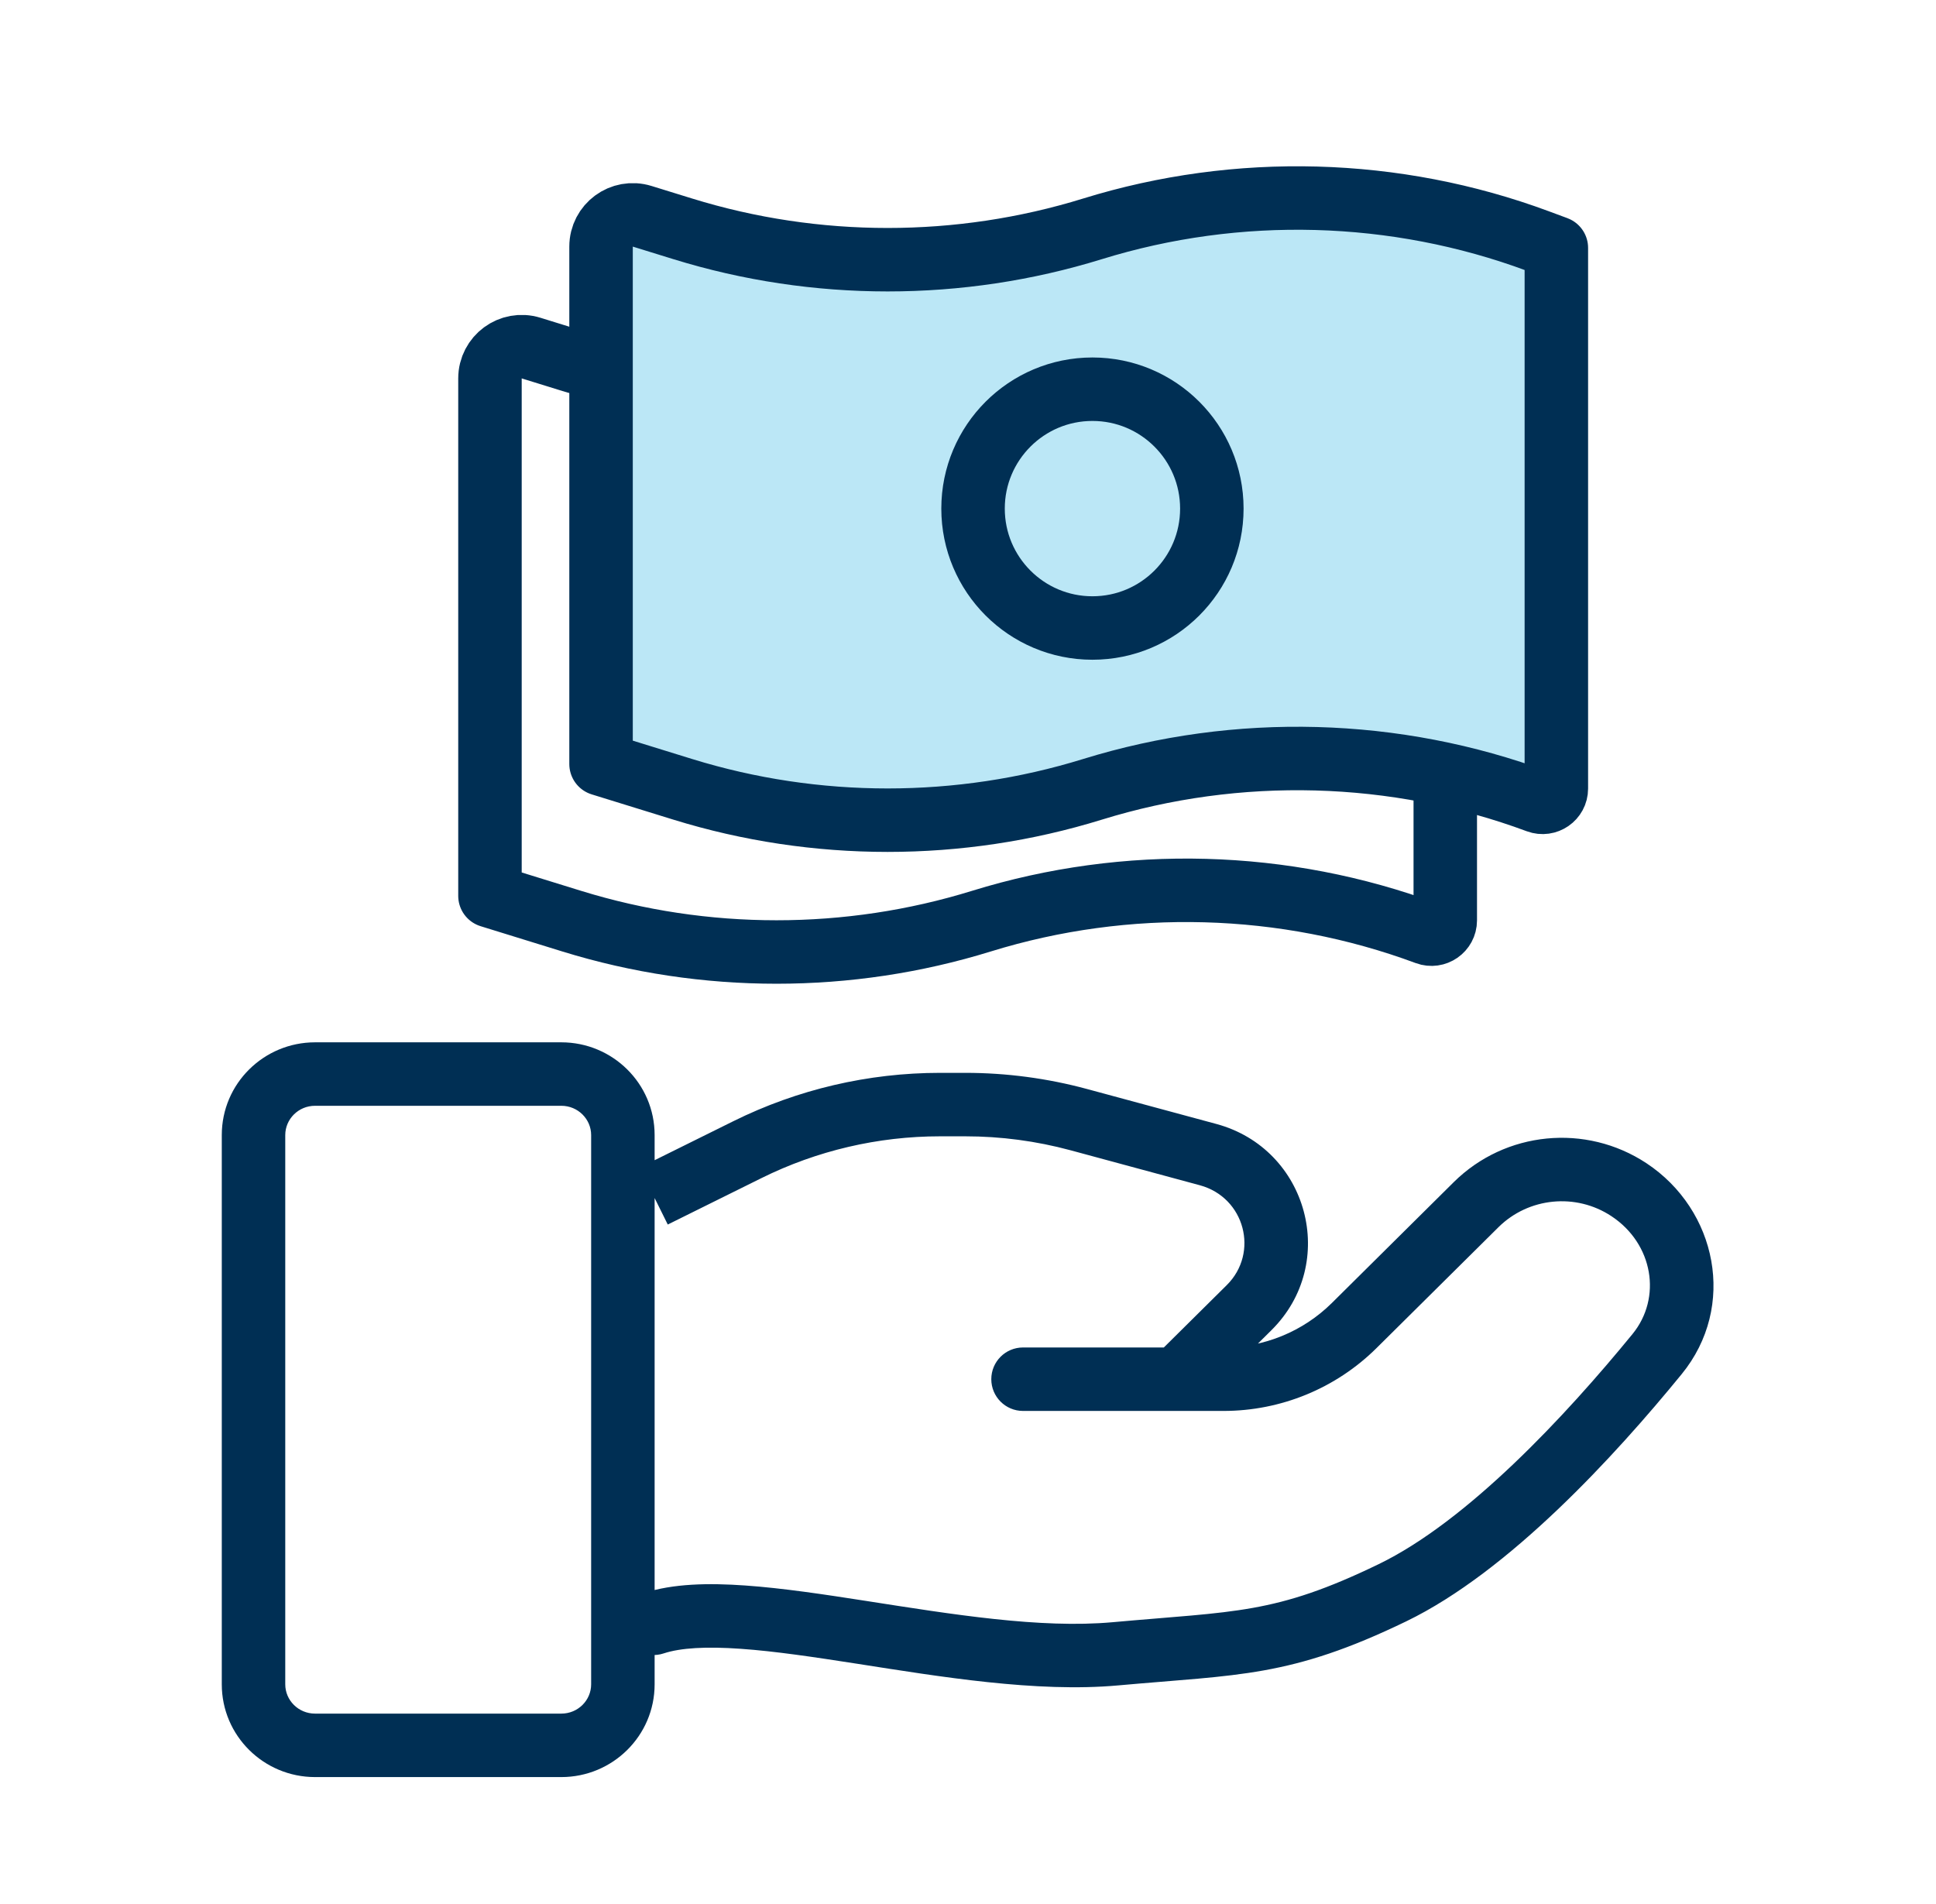 <svg width="61" height="60" viewBox="0 0 61 60" fill="none" xmlns="http://www.w3.org/2000/svg">
<path d="M20.282 50.204C19.758 50.378 19.473 50.943 19.646 51.468C19.82 51.992 20.385 52.277 20.91 52.103L20.282 50.204ZM35.143 52.115L35.053 51.12L35.143 52.115ZM43.872 50.192L44.307 51.093L43.872 50.192ZM52.212 42.67L51.438 42.038L52.212 42.67ZM46.508 37.964L47.212 38.674L46.508 37.964ZM42.667 41.772L43.371 42.482H43.371L42.667 41.772ZM32.234 42.462C31.681 42.462 31.234 42.909 31.234 43.462C31.234 44.014 31.681 44.462 32.234 44.462V42.462ZM51.325 37.491L50.774 38.325L51.325 37.491ZM23.548 36.229L23.992 37.125V37.125L23.548 36.229ZM33.988 35.282L34.249 34.317V34.317L33.988 35.282ZM38.065 36.385L37.804 37.35H37.804L38.065 36.385ZM39.357 41.207L40.061 41.917L39.357 41.207ZM36.379 42.751C35.987 43.14 35.984 43.773 36.373 44.166C36.762 44.558 37.395 44.561 37.787 44.172L36.379 42.751ZM20.596 51.154L20.91 52.103C21.444 51.927 22.251 51.88 23.344 51.958C24.417 52.033 25.649 52.218 26.988 52.426C29.609 52.835 32.658 53.344 35.233 53.111L35.143 52.115L35.053 51.12C32.779 51.325 30.009 50.873 27.296 50.45C25.969 50.243 24.655 50.045 23.485 49.963C22.335 49.881 21.203 49.9 20.282 50.204L20.596 51.154ZM35.143 52.115L35.233 53.111C39.043 52.767 40.643 52.865 44.307 51.093L43.872 50.192L43.436 49.292C40.158 50.878 38.937 50.769 35.053 51.12L35.143 52.115ZM43.872 50.192L44.307 51.093C47.55 49.524 50.89 45.87 52.986 43.303L52.212 42.67L51.438 42.038C49.331 44.616 46.237 47.937 43.436 49.292L43.872 50.192ZM46.508 37.964L45.804 37.253L41.963 41.062L42.667 41.772L43.371 42.482L47.212 38.674L46.508 37.964ZM38.552 43.462V42.462H32.234V43.462V44.462H38.552V43.462ZM42.667 41.772L41.963 41.062C41.059 41.957 39.833 42.462 38.552 42.462V43.462V44.462C40.358 44.462 42.091 43.751 43.371 42.482L42.667 41.772ZM51.325 37.491L51.877 36.656C49.968 35.395 47.428 35.643 45.804 37.253L46.508 37.964L47.212 38.674C48.162 37.732 49.654 37.584 50.774 38.325L51.325 37.491ZM52.212 42.67L52.986 43.303C54.731 41.168 54.098 38.124 51.877 36.656L51.325 37.491L50.774 38.325C52.091 39.196 52.37 40.896 51.438 42.038L52.212 42.67ZM9.927 33.846V34.846H17.686V33.846V32.846H9.927V33.846ZM19.626 35.769H18.626V53.077H19.626H20.626V35.769H19.626ZM17.686 55V54H9.927V55V56H17.686V55ZM7.988 53.077H8.988V35.769H7.988H6.988V53.077H7.988ZM9.927 55V54C9.4 54 8.988 53.579 8.988 53.077H7.988H6.988C6.988 54.699 8.312 56 9.927 56V55ZM19.626 53.077H18.626C18.626 53.579 18.213 54 17.686 54V55V56C19.302 56 20.626 54.699 20.626 53.077H19.626ZM17.686 33.846V34.846C18.213 34.846 18.626 35.268 18.626 35.769H19.626H20.626C20.626 34.147 19.302 32.846 17.686 32.846V33.846ZM9.927 33.846V32.846C8.312 32.846 6.988 34.147 6.988 35.769H7.988H8.988C8.988 35.268 9.4 34.846 9.927 34.846V33.846ZM20.596 37.692L21.04 38.588L23.992 37.125L23.548 36.229L23.104 35.333L20.151 36.796L20.596 37.692ZM29.62 34.808V35.808H30.415V34.808V33.808H29.62V34.808ZM33.988 35.282L33.727 36.247L37.804 37.35L38.065 36.385L38.326 35.419L34.249 34.317L33.988 35.282ZM39.357 41.207L38.653 40.497L36.379 42.751L37.083 43.462L37.787 44.172L40.061 41.917L39.357 41.207ZM38.065 36.385L37.804 37.35C39.224 37.734 39.679 39.48 38.653 40.497L39.357 41.207L40.061 41.917C42.194 39.803 41.217 36.201 38.326 35.419L38.065 36.385ZM30.415 34.808V35.808C31.534 35.808 32.648 35.956 33.727 36.247L33.988 35.282L34.249 34.317C33 33.979 31.71 33.808 30.415 33.808V34.808ZM23.548 36.229L23.992 37.125C25.739 36.259 27.666 35.808 29.62 35.808V34.808V33.808C27.358 33.808 25.127 34.33 23.104 35.333L23.548 36.229Z" fill="#002F54"/>
<path d="M15.438 28.231L15.438 11.925C15.438 11.251 16.09 10.77 16.734 10.969L18.015 11.366C22.204 12.662 26.732 12.662 30.921 11.366C35.5 9.949 40.472 10.085 44.953 11.748L45.538 11.965L45.538 29.004C45.538 29.306 45.236 29.516 44.953 29.411V29.411C40.472 27.747 35.5 27.611 30.921 29.028C26.732 30.324 22.203 30.324 18.014 29.028L15.438 28.231Z" stroke="#002F54" stroke-width="2" stroke-linejoin="round"/>
<path d="M34.683 20.181C34.683 22.259 32.999 23.944 30.921 23.944C28.843 23.944 27.159 22.259 27.159 20.181C27.159 18.103 28.843 16.419 30.921 16.419C32.999 16.419 34.683 18.103 34.683 20.181Z" stroke="#002F54" stroke-width="2" stroke-linejoin="round"/>
<path d="M18.938 24.077L18.938 7.771C18.938 7.097 19.59 6.617 20.234 6.816L21.515 7.212C25.704 8.508 30.232 8.508 34.421 7.212C39 5.795 43.972 5.931 48.453 7.595L49.038 7.812L49.038 24.851C49.038 25.153 48.736 25.362 48.453 25.257C43.972 23.593 39 23.457 34.421 24.874C30.232 26.17 25.703 26.17 21.514 24.874L18.938 24.077Z" fill="#BBE7F6"/>
<path d="M38.183 16.027C38.183 18.105 36.499 19.79 34.421 19.79C32.343 19.79 30.659 18.105 30.659 16.027C30.659 13.95 32.343 12.265 34.421 12.265C36.499 12.265 38.183 13.95 38.183 16.027Z" fill="#BBE7F6"/>
<path d="M18.938 24.077L18.938 7.771C18.938 7.097 19.59 6.617 20.234 6.816L21.515 7.212C25.704 8.508 30.232 8.508 34.421 7.212C39 5.795 43.972 5.931 48.453 7.595L49.038 7.812L49.038 24.851C49.038 25.153 48.736 25.362 48.453 25.257C43.972 23.593 39 23.457 34.421 24.874C30.232 26.17 25.703 26.17 21.514 24.874L18.938 24.077Z" stroke="#002F54" stroke-width="2" stroke-linejoin="round"/>
<path d="M38.183 16.027C38.183 18.105 36.499 19.79 34.421 19.79C32.343 19.79 30.659 18.105 30.659 16.027C30.659 13.95 32.343 12.265 34.421 12.265C36.499 12.265 38.183 13.95 38.183 16.027Z" stroke="#002F54" stroke-width="2" stroke-linejoin="round"/>
</svg>
